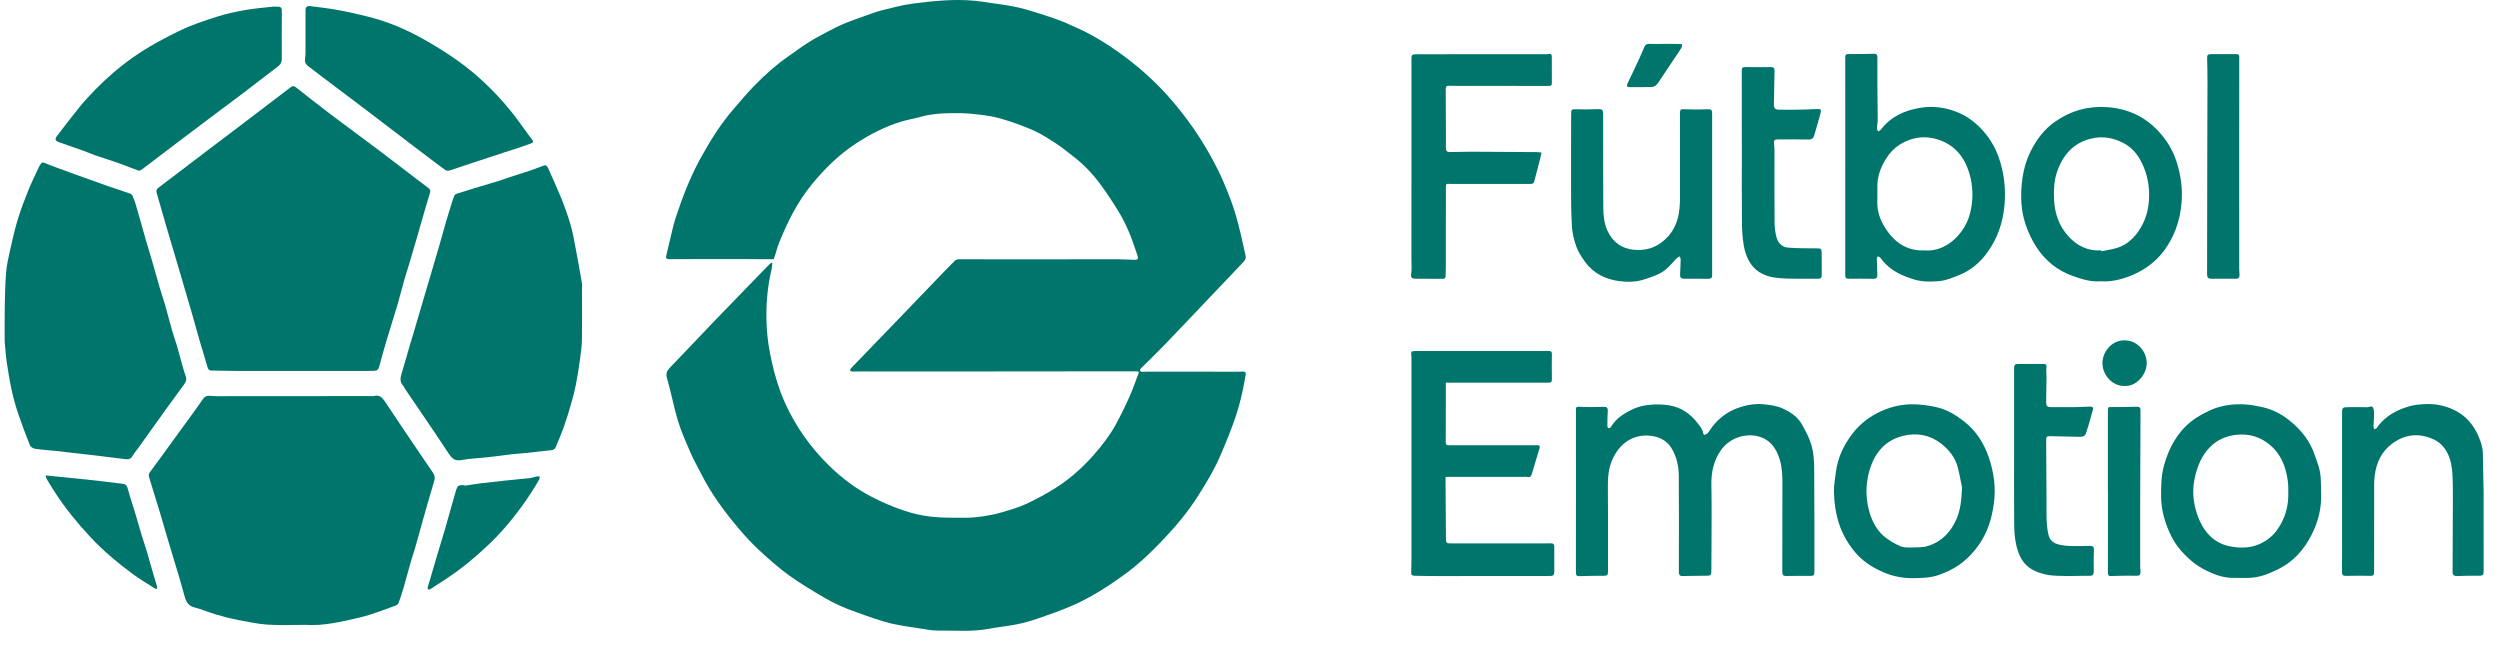 <svg xmlns="http://www.w3.org/2000/svg" width="119" height="31" viewBox="0 0 119 31" fill="none"><path d="M36.824 12.339C36.691 12.339 36.599 12.34 36.505 12.339C36.076 12.337 35.646 12.332 35.216 12.331C34.632 12.329 34.048 12.33 33.464 12.331C32.928 12.332 32.392 12.335 31.856 12.337C31.718 12.338 31.684 12.291 31.714 12.167C31.809 11.773 31.899 11.378 31.994 10.984C32.039 10.797 32.083 10.61 32.143 10.428C32.469 9.423 32.844 8.441 33.352 7.521C33.815 6.683 34.318 5.877 34.942 5.163C35.264 4.794 35.576 4.413 35.918 4.067C36.401 3.576 36.909 3.113 37.469 2.721C37.801 2.489 38.127 2.245 38.468 2.028C38.758 1.842 39.062 1.683 39.366 1.522C39.63 1.383 39.898 1.245 40.172 1.13C40.489 0.996 40.815 0.885 41.139 0.769C41.415 0.671 41.689 0.563 41.971 0.493C42.465 0.369 42.959 0.236 43.461 0.17C44.437 0.044 45.417 -0.056 46.403 0.037C46.642 0.059 46.881 0.096 47.118 0.133C47.559 0.201 48.003 0.251 48.438 0.35C48.884 0.451 49.321 0.596 49.759 0.734C50.064 0.831 50.364 0.945 50.664 1.058C50.772 1.098 50.872 1.159 50.978 1.203C51.853 1.562 52.662 2.055 53.43 2.618C54.308 3.262 55.116 3.997 55.833 4.843C56.524 5.658 57.137 6.533 57.656 7.482C57.868 7.868 58.072 8.262 58.243 8.669C58.457 9.178 58.664 9.695 58.82 10.226C59.01 10.874 59.149 11.54 59.297 12.203C59.313 12.275 59.259 12.392 59.204 12.452C58.661 13.031 58.111 13.602 57.564 14.176C56.849 14.927 56.138 15.683 55.418 16.43C55.056 16.805 54.68 17.165 54.312 17.533C54.286 17.558 54.259 17.605 54.265 17.634C54.27 17.662 54.318 17.698 54.348 17.699C54.439 17.704 54.53 17.69 54.62 17.69C56.041 17.691 57.461 17.693 58.881 17.694C58.983 17.694 59.084 17.686 59.185 17.688C59.277 17.689 59.31 17.732 59.293 17.837C59.183 18.509 59.039 19.175 58.823 19.816C58.611 20.445 58.356 21.059 58.096 21.669C57.803 22.358 57.416 22.991 57.019 23.618C56.55 24.358 55.995 25.018 55.406 25.644C54.817 26.271 54.199 26.86 53.505 27.362C52.747 27.911 51.965 28.411 51.123 28.79C50.563 29.042 49.982 29.239 49.404 29.441C49.074 29.556 48.735 29.651 48.395 29.719C47.953 29.807 47.503 29.847 47.061 29.932C46.26 30.084 45.453 30.006 44.649 30.015C44.373 30.019 44.094 29.96 43.818 29.919C43.396 29.855 42.973 29.795 42.555 29.708C42.247 29.644 41.944 29.546 41.643 29.45C41.352 29.357 41.066 29.246 40.777 29.146C40.228 28.957 39.694 28.723 39.191 28.423C38.632 28.091 38.07 27.76 37.542 27.376C37.048 27.017 36.584 26.605 36.132 26.186C35.777 25.857 35.445 25.495 35.131 25.121C34.459 24.324 33.841 23.483 33.365 22.532C33.204 22.21 33.02 21.898 32.877 21.566C32.658 21.063 32.432 20.56 32.272 20.035C32.069 19.37 31.948 18.677 31.751 18.009C31.677 17.758 31.755 17.638 31.904 17.483C32.604 16.759 33.293 16.024 33.99 15.297C34.57 14.692 35.155 14.094 35.738 13.493C36.032 13.19 36.326 12.886 36.621 12.583C36.651 12.552 36.687 12.527 36.72 12.5C36.734 12.504 36.748 12.509 36.762 12.513C36.754 12.601 36.757 12.693 36.736 12.779C36.515 13.692 36.447 14.622 36.495 15.558C36.524 16.113 36.612 16.661 36.733 17.207C36.882 17.878 37.076 18.528 37.352 19.146C37.875 20.313 38.597 21.324 39.498 22.196C40.1 22.779 40.757 23.27 41.484 23.646C41.967 23.895 42.469 24.114 42.98 24.288C43.414 24.437 43.869 24.543 44.322 24.594C44.861 24.654 45.408 24.644 45.952 24.645C46.235 24.646 46.52 24.618 46.8 24.577C47.093 24.533 47.386 24.475 47.67 24.391C48.068 24.274 48.472 24.16 48.849 23.986C49.333 23.762 49.808 23.503 50.262 23.216C50.948 22.783 51.553 22.235 52.097 21.613C52.478 21.178 52.832 20.717 53.113 20.203C53.351 19.769 53.568 19.321 53.77 18.867C53.932 18.506 54.059 18.128 54.201 17.756C54.206 17.743 54.203 17.726 54.205 17.694C54.159 17.687 54.114 17.674 54.068 17.674C50.831 17.676 47.595 17.681 44.358 17.683C43.261 17.684 42.165 17.681 41.068 17.68C40.904 17.68 40.741 17.687 40.577 17.685C40.538 17.684 40.499 17.661 40.46 17.648C40.476 17.608 40.481 17.556 40.508 17.529C41.144 16.868 41.782 16.211 42.418 15.551C43.211 14.729 44.001 13.904 44.793 13.082C45.007 12.86 45.222 12.637 45.442 12.422C45.487 12.378 45.559 12.342 45.618 12.342C46.754 12.34 47.889 12.344 49.025 12.344C50.425 12.344 51.826 12.34 53.227 12.341C53.482 12.341 53.738 12.361 53.993 12.369C54.164 12.374 54.199 12.311 54.138 12.143C54.009 11.788 53.9 11.424 53.753 11.078C53.609 10.74 53.449 10.406 53.259 10.095C52.983 9.641 52.691 9.196 52.377 8.77C51.988 8.244 51.539 7.78 51.021 7.394C50.786 7.22 50.564 7.021 50.32 6.864C49.955 6.629 49.59 6.383 49.199 6.211C48.673 5.98 48.13 5.783 47.58 5.629C47.16 5.512 46.721 5.465 46.287 5.42C45.928 5.383 45.564 5.38 45.204 5.387C44.747 5.396 44.292 5.43 43.846 5.556C43.538 5.643 43.22 5.693 42.913 5.785C42.133 6.018 41.41 6.392 40.724 6.843C39.923 7.37 39.24 8.044 38.624 8.799C37.951 9.626 37.477 10.577 37.077 11.576C37.001 11.767 36.953 11.97 36.889 12.167C36.867 12.238 36.837 12.306 36.824 12.339Z" fill="#00756B"></path><path d="M17.541 17.655C15.416 17.655 13.291 17.656 11.166 17.655C10.8 17.654 10.434 17.64 10.068 17.638C9.949 17.638 9.906 17.578 9.874 17.464C9.757 17.05 9.626 16.642 9.506 16.229C9.385 15.812 9.273 15.392 9.152 14.975C8.957 14.301 8.76 13.627 8.561 12.954C8.349 12.232 8.132 11.512 7.92 10.789C7.762 10.251 7.612 9.711 7.455 9.172C7.425 9.067 7.454 9.002 7.538 8.939C8.354 8.321 9.167 7.7 9.981 7.081C10.55 6.649 11.122 6.219 11.691 5.787C12.402 5.247 13.111 4.706 13.82 4.164C13.91 4.095 13.978 4.069 14.085 4.155C14.641 4.598 15.201 5.034 15.766 5.462C16.492 6.011 17.226 6.546 17.953 7.092C18.537 7.531 19.115 7.979 19.696 8.422C19.93 8.6 20.166 8.776 20.4 8.955C20.481 9.016 20.496 9.088 20.463 9.195C20.32 9.658 20.188 10.124 20.053 10.589C19.992 10.797 19.935 11.006 19.874 11.214C19.741 11.67 19.608 12.126 19.472 12.581C19.398 12.827 19.316 13.07 19.246 13.318C19.133 13.717 19.028 14.118 18.918 14.517C18.879 14.658 18.831 14.797 18.788 14.937C18.659 15.357 18.527 15.775 18.403 16.197C18.284 16.598 18.172 17.001 18.061 17.405C18.004 17.609 17.973 17.641 17.772 17.652C17.695 17.656 17.618 17.652 17.54 17.652L17.541 17.655Z" fill="#00756B"></path><path d="M14.541 29.743C13.896 29.743 13.32 29.772 12.748 29.734C12.271 29.701 11.796 29.601 11.325 29.509C10.969 29.44 10.617 29.348 10.268 29.246C9.924 29.145 9.591 28.995 9.245 28.909C8.897 28.824 8.827 28.543 8.748 28.248C8.686 28.019 8.624 27.79 8.556 27.563C8.429 27.133 8.298 26.703 8.168 26.274C8.105 26.066 8.042 25.859 7.981 25.651C7.855 25.225 7.732 24.798 7.606 24.372C7.522 24.092 7.433 23.813 7.347 23.533C7.265 23.268 7.186 23.002 7.104 22.738C7.075 22.646 7.064 22.57 7.13 22.483C7.409 22.112 7.68 21.734 7.954 21.358C8.387 20.764 8.82 20.169 9.251 19.574C9.38 19.396 9.508 19.218 9.629 19.034C9.725 18.888 9.828 18.824 10.014 18.842C10.354 18.874 10.699 18.855 11.042 18.855C13.255 18.855 15.467 18.854 17.68 18.854C17.719 18.854 17.759 18.861 17.796 18.851C18.048 18.777 18.192 18.913 18.329 19.122C18.843 19.902 19.369 20.674 19.891 21.448C20.128 21.8 20.366 22.152 20.608 22.5C20.698 22.63 20.714 22.748 20.665 22.908C20.479 23.511 20.311 24.119 20.138 24.726C20.01 25.177 19.888 25.63 19.76 26.081C19.698 26.294 19.623 26.503 19.562 26.716C19.442 27.137 19.33 27.561 19.208 27.983C19.139 28.22 19.063 28.456 18.977 28.688C18.956 28.745 18.893 28.805 18.837 28.824C18.276 29.02 17.723 29.253 17.149 29.387C16.269 29.593 15.384 29.805 14.541 29.743Z" fill="#00756B"></path><path d="M27.704 13.872C27.704 14.639 27.713 15.406 27.7 16.173C27.695 16.489 27.65 16.805 27.607 17.119C27.552 17.517 27.489 17.914 27.412 18.309C27.355 18.601 27.279 18.89 27.197 19.177C27.091 19.546 26.982 19.915 26.855 20.275C26.734 20.617 26.591 20.949 26.453 21.284C26.411 21.386 26.331 21.422 26.222 21.431C25.835 21.467 25.449 21.52 25.062 21.562C24.852 21.584 24.64 21.59 24.43 21.615C24.043 21.659 23.658 21.716 23.271 21.759C22.831 21.808 22.386 21.82 21.951 21.901C21.634 21.959 21.499 21.804 21.336 21.557C20.666 20.536 19.972 19.533 19.288 18.522C19.251 18.468 19.229 18.401 19.186 18.355C19.014 18.168 19.057 17.968 19.125 17.75C19.27 17.283 19.398 16.81 19.535 16.341C19.578 16.19 19.629 16.042 19.673 15.891C19.867 15.233 20.06 14.574 20.254 13.916C20.381 13.484 20.508 13.053 20.636 12.622C20.723 12.326 20.812 12.031 20.897 11.736C21.012 11.333 21.123 10.929 21.239 10.527C21.32 10.251 21.406 9.976 21.491 9.701C21.533 9.568 21.574 9.434 21.628 9.306C21.644 9.267 21.697 9.236 21.739 9.222C22.02 9.13 22.303 9.042 22.586 8.957C22.957 8.845 23.328 8.738 23.698 8.625C23.881 8.569 24.061 8.5 24.243 8.44C24.557 8.338 24.872 8.242 25.185 8.136C25.416 8.058 25.644 7.969 25.874 7.884C25.985 7.842 26.048 7.905 26.09 8C26.309 8.497 26.534 8.99 26.741 9.493C26.876 9.823 26.992 10.162 27.1 10.504C27.18 10.753 27.246 11.008 27.296 11.266C27.437 11.994 27.571 12.725 27.698 13.457C27.722 13.591 27.701 13.734 27.701 13.873L27.704 13.872Z" fill="#00756B"></path><path d="M0.223 16.247C0.223 15.787 0.215 15.216 0.225 14.646C0.235 14.096 0.245 13.544 0.288 12.997C0.315 12.653 0.39 12.312 0.465 11.974C0.578 11.471 0.689 10.965 0.837 10.472C0.978 10.005 1.153 9.547 1.334 9.095C1.49 8.708 1.675 8.333 1.85 7.955C1.877 7.896 1.914 7.841 1.952 7.789C2 7.725 2.047 7.72 2.127 7.756C2.345 7.854 2.572 7.93 2.797 8.014C3.049 8.108 3.301 8.202 3.554 8.293C4.082 8.483 4.61 8.674 5.139 8.859C5.495 8.984 5.855 9.097 6.212 9.222C6.251 9.235 6.292 9.28 6.31 9.321C6.364 9.445 6.413 9.573 6.452 9.703C6.545 10.012 6.632 10.323 6.72 10.633C6.788 10.871 6.85 11.111 6.92 11.348C7.039 11.755 7.163 12.159 7.282 12.566C7.387 12.928 7.484 13.294 7.591 13.656C7.678 13.952 7.779 14.242 7.864 14.538C7.98 14.941 8.082 15.348 8.197 15.751C8.264 15.984 8.349 16.211 8.418 16.444C8.493 16.695 8.556 16.95 8.628 17.201C8.696 17.439 8.757 17.681 8.842 17.912C8.903 18.075 8.845 18.186 8.759 18.303C8.482 18.682 8.203 19.059 7.929 19.441C7.462 20.09 6.997 20.742 6.531 21.393C6.455 21.499 6.368 21.597 6.304 21.71C6.227 21.847 6.119 21.875 5.985 21.858C5.493 21.796 5.001 21.734 4.509 21.676C3.888 21.603 3.267 21.533 2.646 21.464C2.317 21.428 1.985 21.408 1.657 21.359C1.571 21.346 1.455 21.271 1.423 21.192C1.222 20.688 1.03 20.18 0.857 19.664C0.735 19.3 0.632 18.928 0.551 18.553C0.454 18.101 0.382 17.643 0.313 17.186C0.272 16.913 0.259 16.635 0.223 16.247Z" fill="#00756B"></path><path d="M14.733 0.286C15.137 0.341 15.591 0.389 16.04 0.469C16.5 0.551 16.957 0.657 17.412 0.766C18.432 1.008 19.394 1.42 20.31 1.95C20.808 2.238 21.3 2.543 21.772 2.878C22.717 3.549 23.555 4.357 24.301 5.268C24.61 5.646 24.886 6.054 25.178 6.448C25.219 6.505 25.262 6.56 25.305 6.614C25.405 6.737 25.402 6.781 25.262 6.833C24.992 6.933 24.718 7.023 24.446 7.114C24.31 7.16 24.172 7.199 24.036 7.244C23.622 7.38 23.208 7.516 22.794 7.653C22.462 7.763 22.131 7.874 21.799 7.983C21.649 8.033 21.502 8.091 21.349 8.125C21.293 8.137 21.215 8.107 21.164 8.069C20.902 7.88 20.646 7.682 20.388 7.488C20.154 7.311 19.919 7.134 19.685 6.956C18.868 6.334 18.052 5.708 17.233 5.087C16.597 4.605 15.959 4.128 15.322 3.648C15.1 3.48 14.877 3.312 14.657 3.14C14.543 3.051 14.496 2.935 14.522 2.778C14.542 2.658 14.541 2.532 14.541 2.409C14.543 1.77 14.544 1.132 14.543 0.493C14.543 0.386 14.56 0.299 14.733 0.286Z" fill="#00756B"></path><path d="M13.004 0.315C13.428 0.314 13.418 0.314 13.415 0.651C13.408 1.367 13.41 2.082 13.414 2.798C13.415 2.959 13.359 3.065 13.237 3.157C12.664 3.591 12.097 4.034 11.525 4.469C11.132 4.769 10.733 5.059 10.338 5.356C9.771 5.782 9.204 6.208 8.638 6.636C8.057 7.076 7.477 7.518 6.896 7.959C6.829 8.009 6.764 8.061 6.693 8.103C6.663 8.121 6.618 8.13 6.587 8.119C6.245 7.993 5.906 7.857 5.563 7.736C5.216 7.613 4.863 7.507 4.514 7.387C4.333 7.325 4.158 7.243 3.978 7.179C3.59 7.039 3.201 6.902 2.81 6.77C2.635 6.711 2.597 6.626 2.715 6.471C3.066 6.01 3.417 5.548 3.783 5.1C4.016 4.814 4.266 4.541 4.523 4.278C5.093 3.696 5.704 3.17 6.366 2.707C7.046 2.232 7.768 1.843 8.506 1.483C9.096 1.195 9.715 0.989 10.334 0.793C10.771 0.654 11.223 0.556 11.673 0.478C12.151 0.395 12.636 0.358 13.004 0.315Z" fill="#00756B"></path><path d="M22.116 23.12C22.377 23.081 22.637 23.038 22.899 23.005C23.262 22.959 23.626 22.919 23.99 22.881C24.406 22.837 24.823 22.802 25.239 22.755C25.343 22.743 25.443 22.697 25.547 22.677C25.594 22.667 25.646 22.683 25.695 22.688C25.685 22.735 25.687 22.79 25.664 22.829C25.162 23.699 24.579 24.501 23.921 25.243C23.523 25.692 23.088 26.09 22.642 26.484C22.067 26.991 21.454 27.428 20.813 27.829C20.702 27.898 20.596 27.976 20.483 28.042C20.45 28.062 20.404 28.057 20.364 28.063C20.364 28.021 20.354 27.976 20.365 27.938C20.509 27.439 20.656 26.942 20.805 26.444C20.926 26.038 21.053 25.634 21.171 25.227C21.342 24.635 21.507 24.042 21.675 23.449C21.702 23.357 21.728 23.262 21.771 23.178C21.792 23.138 21.851 23.108 21.896 23.1C21.966 23.087 22.04 23.096 22.113 23.096C22.113 23.105 22.114 23.112 22.116 23.12Z" fill="#00756B"></path><path d="M2.172 22.628C2.306 22.642 2.413 22.654 2.52 22.665C3.038 22.717 3.556 22.765 4.072 22.821C4.68 22.887 5.287 22.958 5.893 23.036C5.95 23.043 6.025 23.106 6.046 23.163C6.109 23.327 6.146 23.501 6.198 23.669C6.258 23.866 6.327 24.061 6.386 24.259C6.51 24.674 6.628 25.092 6.753 25.507C6.826 25.749 6.911 25.987 6.985 26.228C7.058 26.47 7.121 26.714 7.191 26.956C7.284 27.276 7.38 27.595 7.472 27.914C7.482 27.949 7.475 27.989 7.476 28.027C7.441 28.021 7.399 28.026 7.37 28.008C7.022 27.786 6.664 27.579 6.332 27.333C5.613 26.802 4.925 26.231 4.304 25.565C3.689 24.906 3.119 24.211 2.623 23.447C2.484 23.232 2.35 23.014 2.219 22.794C2.196 22.756 2.192 22.703 2.172 22.628Z" fill="#00756B"></path><path d="M75.015 23.388C75.015 22.093 75.015 20.798 75.014 19.503C75.014 19.388 75.038 19.355 75.165 19.361C75.542 19.381 75.922 19.38 76.3 19.366C76.49 19.358 76.541 19.398 76.528 19.599C76.513 19.828 76.513 20.059 76.512 20.289C76.512 20.322 76.541 20.381 76.56 20.382C76.597 20.384 76.653 20.366 76.671 20.336C76.937 19.881 77.36 19.642 77.797 19.445C78.036 19.337 78.308 19.287 78.569 19.265C78.861 19.241 79.162 19.248 79.452 19.294C80.01 19.382 80.463 19.69 80.817 20.156C80.927 20.3 81.051 20.439 81.074 20.64C81.077 20.664 81.126 20.706 81.141 20.701C81.196 20.68 81.257 20.654 81.295 20.609C81.373 20.515 81.434 20.404 81.51 20.306C81.818 19.911 82.205 19.619 82.654 19.445C83.08 19.281 83.53 19.195 83.986 19.248C84.268 19.28 84.562 19.313 84.819 19.427C85.187 19.59 85.547 19.81 85.763 20.188C85.946 20.511 86.128 20.849 86.23 21.206C86.328 21.551 86.353 21.929 86.356 22.293C86.37 23.921 86.365 25.548 86.366 27.176C86.366 27.398 86.343 27.414 86.134 27.412C85.76 27.408 85.386 27.411 85.013 27.417C84.892 27.418 84.837 27.37 84.837 27.237C84.84 25.84 84.837 24.443 84.843 23.046C84.845 22.656 84.831 22.271 84.723 21.897C84.549 21.295 84.203 20.867 83.602 20.751C82.976 20.63 82.286 20.894 81.909 21.438C81.561 21.939 81.449 22.499 81.462 23.115C81.482 24.067 81.469 25.019 81.468 25.971C81.467 26.359 81.463 26.747 81.461 27.135C81.46 27.393 81.442 27.404 81.206 27.404C80.827 27.404 80.449 27.416 80.07 27.42C79.953 27.422 79.913 27.342 79.914 27.23C79.915 26.943 79.915 26.657 79.915 26.37C79.915 25.126 79.922 23.882 79.91 22.639C79.905 22.19 79.811 21.756 79.583 21.364C79.382 21.019 79.072 20.837 78.722 20.768C77.842 20.594 77.099 21.042 76.73 21.917C76.566 22.306 76.531 22.725 76.535 23.154C76.547 24.31 76.54 25.467 76.54 26.623C76.54 26.817 76.543 27.012 76.543 27.206C76.543 27.369 76.494 27.408 76.345 27.407C75.958 27.407 75.569 27.41 75.182 27.425C75.054 27.43 75.013 27.39 75.013 27.255C75.016 25.965 75.015 24.675 75.015 23.386C75.015 23.388 75.015 23.388 75.015 23.388Z" fill="#00756B"></path><path d="M68.821 18.214C68.821 18.555 68.822 18.881 68.821 19.207C68.82 19.821 68.819 20.435 68.817 21.048C68.817 21.146 68.842 21.196 68.948 21.195C70.143 21.193 71.338 21.195 72.534 21.195C72.749 21.195 72.965 21.198 73.181 21.192C73.3 21.188 73.309 21.253 73.281 21.347C73.162 21.741 73.038 22.132 72.925 22.528C72.886 22.665 72.835 22.748 72.685 22.701C72.645 22.688 72.599 22.698 72.556 22.698C71.361 22.698 70.165 22.698 68.97 22.699C68.928 22.699 68.886 22.702 68.81 22.706C68.81 22.897 68.809 23.079 68.81 23.261C68.815 24.018 68.823 24.776 68.826 25.533C68.827 25.869 68.822 25.867 69.144 25.867C70.599 25.866 72.053 25.866 73.507 25.865C73.618 25.865 73.728 25.863 73.838 25.862C73.94 25.861 73.984 25.912 73.984 26.022C73.981 26.426 73.98 26.83 73.984 27.235C73.985 27.37 73.922 27.416 73.807 27.416C72.05 27.417 70.294 27.42 68.537 27.42C68.144 27.42 67.751 27.417 67.358 27.407C67.179 27.402 67.168 27.369 67.175 27.183C67.185 26.912 67.185 26.64 67.185 26.369C67.186 23.277 67.185 20.186 67.185 17.094C67.185 17.043 67.188 16.991 67.181 16.941C67.153 16.742 67.177 16.709 67.37 16.709C69.487 16.708 71.603 16.709 73.72 16.706C73.835 16.706 73.871 16.745 73.869 16.865C73.865 17.259 73.862 17.652 73.87 18.046C73.873 18.186 73.827 18.217 73.705 18.216C72.14 18.212 70.575 18.214 69.01 18.214C68.954 18.214 68.898 18.214 68.821 18.214Z" fill="#00756B"></path><path d="M87.835 7.904C87.835 6.184 87.835 4.465 87.833 2.745C87.832 2.602 87.875 2.57 88.01 2.572C88.412 2.581 88.815 2.567 89.217 2.559C89.336 2.556 89.363 2.628 89.363 2.733C89.362 3.102 89.36 3.47 89.363 3.839C89.367 4.463 89.377 5.087 89.379 5.711C89.379 5.837 89.347 5.963 89.343 6.09C89.341 6.143 89.374 6.198 89.391 6.252C89.435 6.23 89.492 6.219 89.52 6.183C90.01 5.538 90.674 5.249 91.419 5.129C92.013 5.034 92.59 5.11 93.149 5.332C93.569 5.498 93.938 5.755 94.262 6.085C94.664 6.495 94.963 6.974 95.154 7.534C95.395 8.243 95.478 8.97 95.418 9.722C95.349 10.59 95.076 11.371 94.571 12.053C94.223 12.523 93.785 12.881 93.258 13.093C92.957 13.214 92.646 13.347 92.332 13.377C91.932 13.416 91.525 13.426 91.121 13.305C90.552 13.134 90.026 12.9 89.621 12.422C89.579 12.374 89.55 12.313 89.505 12.269C89.472 12.236 89.423 12.219 89.382 12.196C89.366 12.24 89.336 12.285 89.337 12.329C89.341 12.583 89.354 12.837 89.362 13.091C89.366 13.218 89.311 13.273 89.187 13.271C88.798 13.264 88.41 13.266 88.022 13.267C87.856 13.267 87.833 13.242 87.833 13.063C87.833 11.343 87.833 9.624 87.833 7.904L87.835 7.904ZM91.618 11.919C92.412 11.986 93.108 11.465 93.501 10.813C93.665 10.541 93.768 10.242 93.825 9.929C93.927 9.372 93.907 8.822 93.747 8.272C93.495 7.406 92.977 6.845 92.154 6.614C91.673 6.479 91.2 6.516 90.739 6.718C90.364 6.881 90.052 7.136 89.819 7.488C89.551 7.891 89.37 8.334 89.363 8.838C89.359 9.094 89.368 9.349 89.361 9.604C89.349 10.025 89.477 10.413 89.678 10.754C90.118 11.499 90.731 11.96 91.618 11.919Z" fill="#00756B"></path><path d="M70.457 2.581C71.479 2.581 72.501 2.582 73.524 2.581C73.576 2.581 73.63 2.584 73.681 2.574C73.829 2.546 73.865 2.57 73.866 2.725C73.867 3.134 73.863 3.543 73.868 3.952C73.87 4.063 73.832 4.09 73.734 4.09C72.505 4.087 71.277 4.087 70.048 4.087C69.688 4.087 69.328 4.094 68.968 4.083C68.836 4.079 68.816 4.144 68.817 4.256C68.821 5.08 68.823 5.904 68.826 6.728C68.826 6.861 68.816 6.995 68.831 7.126C68.836 7.17 68.905 7.238 68.945 7.238C69.299 7.239 69.654 7.22 70.008 7.221C71.049 7.224 72.091 7.232 73.132 7.24C73.213 7.241 73.295 7.253 73.376 7.261C73.359 7.341 73.344 7.422 73.324 7.501C73.227 7.881 73.129 8.26 73.03 8.639C73 8.752 72.913 8.756 72.823 8.756C71.992 8.755 71.162 8.755 70.331 8.755C69.933 8.755 69.535 8.755 69.136 8.755C69.107 8.755 69.079 8.756 69.05 8.755C68.816 8.739 68.824 8.739 68.824 9.002C68.825 10.266 68.823 11.53 68.821 12.794C68.82 12.911 68.813 13.029 68.809 13.146C68.806 13.231 68.775 13.273 68.686 13.272C68.249 13.267 67.812 13.27 67.376 13.267C67.2 13.265 67.142 13.204 67.173 13.017C67.206 12.813 67.184 12.598 67.184 12.389C67.184 9.241 67.185 6.093 67.185 2.945C67.185 2.935 67.185 2.925 67.185 2.914C67.183 2.582 67.183 2.582 67.491 2.582C68.479 2.581 69.468 2.581 70.457 2.581Z" fill="#00756B"></path><path d="M91.075 27.52C90.611 27.528 90.127 27.444 89.653 27.241C89.099 27.003 88.606 26.681 88.224 26.192C87.93 25.816 87.692 25.401 87.539 24.929C87.376 24.427 87.305 23.913 87.295 23.391C87.29 23.089 87.35 22.784 87.387 22.481C87.472 21.788 87.763 21.187 88.166 20.655C88.526 20.18 88.984 19.829 89.517 19.584C90.113 19.31 90.729 19.199 91.369 19.259C91.703 19.29 92.043 19.334 92.364 19.432C92.793 19.563 93.177 19.809 93.535 20.097C94.07 20.527 94.434 21.095 94.66 21.752C94.908 22.473 95.017 23.216 94.904 23.996C94.815 24.611 94.654 25.189 94.338 25.709C93.947 26.355 93.425 26.857 92.766 27.169C92.22 27.428 91.907 27.518 91.075 27.52ZM93.393 23.204C93.348 22.986 93.284 22.618 93.193 22.259C93.067 21.761 92.755 21.388 92.376 21.099C91.842 20.692 91.228 20.592 90.594 20.745C89.723 20.956 89.203 21.577 88.966 22.47C88.852 22.902 88.813 23.348 88.87 23.802C88.911 24.131 88.986 24.449 89.118 24.746C89.271 25.09 89.488 25.392 89.782 25.61C89.992 25.765 90.221 25.899 90.457 25.999C90.606 26.062 90.786 26.065 90.951 26.06C91.231 26.052 91.525 26.067 91.788 25.983C92.413 25.786 92.856 25.335 93.129 24.706C93.314 24.28 93.367 23.823 93.393 23.204Z" fill="#00756B"></path><path d="M99.998 13.388C99.531 13.428 99.094 13.29 98.659 13.135C97.941 12.881 97.365 12.418 96.937 11.767C96.722 11.439 96.548 11.068 96.42 10.691C96.207 10.063 96.173 9.403 96.238 8.737C96.293 8.181 96.427 7.654 96.677 7.163C96.957 6.616 97.315 6.148 97.813 5.798C98.579 5.261 99.415 5.036 100.322 5.102C101.258 5.171 102.084 5.535 102.748 6.252C103.124 6.658 103.418 7.13 103.598 7.679C103.807 8.318 103.898 8.976 103.843 9.644C103.773 10.493 103.503 11.272 103 11.943C102.587 12.495 102.052 12.868 101.435 13.119C100.97 13.307 100.497 13.423 99.998 13.388ZM100.022 11.916C100.025 11.931 100.027 11.945 100.03 11.96C100.275 11.909 100.526 11.877 100.765 11.803C101.264 11.649 101.631 11.292 101.9 10.837C102.205 10.323 102.318 9.748 102.296 9.138C102.277 8.604 102.143 8.114 101.898 7.65C101.71 7.296 101.448 7.014 101.124 6.835C100.63 6.563 100.1 6.459 99.534 6.598C98.706 6.801 98.2 7.355 97.915 8.181C97.768 8.607 97.755 9.049 97.773 9.493C97.802 10.158 98.01 10.752 98.447 11.237C98.874 11.711 99.394 11.96 100.022 11.916Z" fill="#00756B"></path><path d="M110.486 23.421C110.519 24.146 110.355 24.822 110.033 25.455C109.669 26.171 109.159 26.739 108.462 27.083C108.133 27.245 107.787 27.398 107.435 27.465C107.062 27.535 106.671 27.504 106.288 27.506C105.852 27.508 105.444 27.365 105.055 27.177C104.806 27.056 104.562 26.907 104.348 26.728C103.953 26.396 103.598 26.014 103.359 25.532C103.061 24.933 102.871 24.303 102.868 23.615C102.867 23.114 102.874 22.619 103.012 22.133C103.247 21.303 103.643 20.584 104.298 20.062C104.565 19.849 104.874 19.686 105.18 19.541C105.724 19.285 106.3 19.216 106.895 19.252C107.178 19.269 107.448 19.326 107.724 19.389C108.201 19.496 108.62 19.723 108.997 20.029C109.532 20.461 109.962 20.993 110.19 21.683C110.278 21.949 110.391 22.213 110.436 22.488C110.487 22.793 110.472 23.11 110.486 23.421ZM108.922 23.358C108.935 23.049 108.886 22.698 108.785 22.346C108.658 21.904 108.439 21.529 108.118 21.238C107.631 20.797 107.055 20.622 106.415 20.701C105.938 20.76 105.514 20.948 105.169 21.309C104.821 21.674 104.624 22.12 104.498 22.625C104.344 23.242 104.375 23.848 104.566 24.427C104.844 25.271 105.353 25.886 106.245 26.024C106.696 26.094 107.136 26.085 107.562 25.892C107.884 25.747 108.162 25.536 108.377 25.242C108.768 24.704 108.952 24.094 108.922 23.358Z" fill="#00756B"></path><path d="M81.498 9.244C81.498 10.385 81.498 11.526 81.498 12.668C81.498 12.811 81.496 12.954 81.499 13.097C81.501 13.22 81.449 13.271 81.333 13.27C80.95 13.266 80.565 13.269 80.182 13.268C80.013 13.267 79.965 13.214 79.972 13.057C79.984 12.822 79.995 12.588 79.999 12.353C80 12.303 79.972 12.254 79.958 12.204C79.907 12.235 79.848 12.257 79.807 12.298C79.642 12.465 79.494 12.653 79.317 12.805C79.012 13.066 78.639 13.176 78.271 13.298C77.867 13.433 77.449 13.434 77.048 13.377C76.423 13.289 75.853 13.022 75.451 12.467C75.296 12.252 75.139 12.024 75.048 11.775C74.936 11.468 74.847 11.137 74.825 10.81C74.782 10.153 74.784 9.492 74.782 8.833C74.778 7.692 74.785 6.55 74.787 5.409C74.788 5.213 74.817 5.198 74.996 5.202C75.341 5.21 75.687 5.212 76.031 5.196C76.268 5.186 76.31 5.207 76.31 5.468C76.313 6.943 76.308 8.417 76.317 9.891C76.319 10.267 76.359 10.647 76.518 10.99C76.773 11.536 77.198 11.834 77.769 11.888C78.198 11.929 78.606 11.859 78.978 11.615C79.389 11.345 79.678 10.98 79.835 10.482C79.952 10.11 79.966 9.732 79.968 9.351C79.972 8.041 79.967 6.731 79.966 5.42C79.966 5.199 79.998 5.189 80.204 5.199C80.547 5.216 80.894 5.218 81.237 5.2C81.45 5.188 81.498 5.208 81.498 5.436C81.498 6.705 81.498 7.975 81.498 9.244Z" fill="#00756B"></path><path d="M111.482 23.436C111.482 22.207 111.482 20.979 111.482 19.75C111.482 19.38 111.482 19.38 111.835 19.381C112.123 19.381 112.411 19.377 112.699 19.383C112.787 19.385 112.9 19.282 112.96 19.409C113.001 19.494 113.006 19.604 113.005 19.704C113.004 19.907 112.986 20.11 112.98 20.314C112.979 20.353 113.005 20.394 113.018 20.434C113.055 20.416 113.105 20.408 113.126 20.378C113.424 19.945 113.828 19.662 114.289 19.476C114.53 19.378 114.786 19.299 115.041 19.267C115.41 19.221 115.786 19.21 116.155 19.29C116.998 19.473 117.638 19.943 117.99 20.802C118.091 21.046 118.181 21.296 118.183 21.572C118.188 22.047 118.201 22.522 118.211 22.997C118.214 23.125 118.221 23.253 118.221 23.38C118.222 24.639 118.222 25.898 118.222 27.158C118.222 27.38 118.183 27.407 117.98 27.404C117.645 27.399 117.31 27.407 116.975 27.419C116.814 27.425 116.743 27.377 116.744 27.23C116.747 26.391 116.751 25.551 116.752 24.712C116.754 24.098 116.766 23.483 116.747 22.87C116.737 22.531 116.72 22.177 116.619 21.86C116.488 21.447 116.237 21.096 115.837 20.912C115.137 20.591 114.463 20.668 113.848 21.132C113.371 21.491 113.114 22.013 113.038 22.632C113.022 22.768 113.01 22.906 113.01 23.043C113.008 24.41 113.008 25.776 113.008 27.143C113.008 27.41 112.989 27.416 112.739 27.408C112.408 27.397 112.077 27.406 111.747 27.411C111.487 27.415 111.476 27.396 111.479 27.12C111.485 26.563 111.481 26.005 111.481 25.447C111.481 24.776 111.481 24.106 111.481 23.436H111.482Z" fill="#00756B"></path><path d="M82.911 7.219C82.911 5.934 82.912 4.65 82.908 3.366C82.908 3.229 82.948 3.19 83.073 3.192C83.481 3.199 83.888 3.198 84.296 3.193C84.417 3.192 84.471 3.232 84.468 3.369C84.454 3.905 84.448 4.442 84.437 4.978C84.433 5.142 84.49 5.214 84.665 5.219C84.962 5.225 85.26 5.225 85.557 5.221C85.868 5.216 86.179 5.205 86.49 5.19C86.672 5.182 86.706 5.215 86.654 5.406C86.559 5.755 86.457 6.101 86.355 6.448C86.315 6.586 86.234 6.644 86.088 6.641C85.599 6.63 85.11 6.635 84.62 6.635C84.463 6.635 84.422 6.689 84.443 6.85C84.455 6.941 84.464 7.033 84.465 7.125C84.466 8.286 84.46 9.448 84.47 10.609C84.472 10.85 84.505 11.099 84.572 11.328C84.649 11.591 84.853 11.768 85.109 11.787C85.557 11.822 86.007 11.819 86.457 11.822C86.692 11.823 86.712 11.834 86.712 12.088C86.712 12.42 86.71 12.753 86.715 13.085C86.717 13.219 86.662 13.271 86.543 13.269C85.891 13.258 85.234 13.295 84.588 13.226C83.759 13.138 83.191 12.71 83.004 11.69C82.932 11.298 82.919 10.889 82.916 10.488C82.904 9.398 82.912 8.308 82.912 7.218L82.911 7.219Z" fill="#00756B"></path><path d="M95.871 21.431C95.871 20.172 95.871 18.914 95.871 17.655C95.871 17.323 95.871 17.323 96.19 17.323C96.531 17.323 96.871 17.323 97.212 17.323C97.418 17.323 97.427 17.342 97.406 17.56C97.394 17.686 97.416 17.815 97.415 17.943C97.411 18.331 97.402 18.72 97.397 19.109C97.395 19.335 97.436 19.379 97.647 19.38C98.026 19.381 98.405 19.384 98.784 19.379C99.023 19.376 99.262 19.361 99.5 19.353C99.595 19.35 99.651 19.392 99.621 19.502C99.563 19.721 99.503 19.939 99.44 20.156C99.406 20.276 99.36 20.393 99.329 20.514C99.274 20.731 99.21 20.794 98.997 20.792C98.528 20.785 98.058 20.771 97.589 20.763C97.42 20.759 97.397 20.785 97.398 20.965C97.403 21.947 97.409 22.929 97.415 23.911C97.417 24.217 97.407 24.525 97.424 24.831C97.437 25.057 97.462 25.289 97.522 25.505C97.586 25.736 97.774 25.865 97.987 25.916C98.176 25.962 98.372 25.986 98.566 25.992C98.873 26.002 99.18 25.988 99.487 25.984C99.638 25.982 99.675 26.037 99.67 26.198C99.66 26.504 99.653 26.81 99.663 27.116C99.671 27.374 99.635 27.413 99.394 27.409C99.006 27.403 98.617 27.427 98.229 27.416C97.915 27.407 97.591 27.407 97.29 27.327C96.538 27.13 96.154 26.763 95.965 25.901C95.895 25.582 95.878 25.245 95.875 24.916C95.865 23.754 95.871 22.593 95.871 21.431Z" fill="#00756B"></path><path d="M106.586 7.851C106.586 9.504 106.586 11.157 106.587 12.809C106.587 12.896 106.593 12.983 106.601 13.069C106.611 13.195 106.561 13.268 106.441 13.268C106.038 13.27 105.635 13.271 105.232 13.268C105.114 13.267 105.056 13.205 105.057 13.064C105.063 11.044 105.064 9.024 105.067 7.004C105.069 5.965 105.076 4.927 105.076 3.889C105.077 3.51 105.069 3.132 105.059 2.754C105.055 2.627 105.101 2.578 105.217 2.578C105.63 2.58 106.042 2.582 106.455 2.577C106.584 2.575 106.589 2.655 106.589 2.755C106.588 4.076 106.587 5.396 106.586 6.715C106.586 7.094 106.586 7.473 106.586 7.851Z" fill="#00756B"></path><path d="M100.335 23.384C100.335 22.105 100.335 20.825 100.335 19.546C100.335 19.369 100.346 19.373 100.519 19.375C100.917 19.379 101.315 19.371 101.712 19.36C101.826 19.357 101.889 19.4 101.888 19.521C101.884 21.046 101.875 22.571 101.872 24.095C101.869 25.052 101.871 26.009 101.873 26.966C101.873 27.048 101.889 27.129 101.889 27.211C101.888 27.377 101.833 27.411 101.677 27.406C101.395 27.397 101.112 27.405 100.829 27.409C100.705 27.41 100.581 27.42 100.457 27.42C100.343 27.419 100.335 27.332 100.335 27.237C100.337 26.603 100.338 25.968 100.338 25.334C100.339 24.684 100.338 24.034 100.338 23.384L100.335 23.384Z" fill="#00756B"></path><path d="M101.14 18.371C100.597 18.397 100.094 17.903 100.077 17.314C100.063 16.777 100.482 16.225 101.073 16.201C101.73 16.176 102.132 16.706 102.179 17.179C102.243 17.815 101.67 18.41 101.14 18.371Z" fill="#00756B"></path><path d="M79.118 2.089C79.391 2.089 79.664 2.088 79.937 2.09C79.981 2.091 80.025 2.105 80.069 2.114C80.057 2.171 80.059 2.237 80.031 2.283C79.941 2.433 79.84 2.575 79.743 2.72C79.517 3.058 79.292 3.398 79.065 3.736C78.996 3.839 78.932 3.949 78.847 4.036C78.791 4.092 78.702 4.14 78.627 4.142C78.268 4.153 77.909 4.148 77.55 4.147C77.446 4.146 77.417 4.085 77.464 3.987C77.647 3.604 77.83 3.221 78.009 2.836C78.101 2.637 78.186 2.435 78.272 2.233C78.317 2.127 78.389 2.084 78.499 2.088C78.706 2.095 78.912 2.09 79.118 2.09L79.118 2.089Z" fill="#00756B"></path></svg>